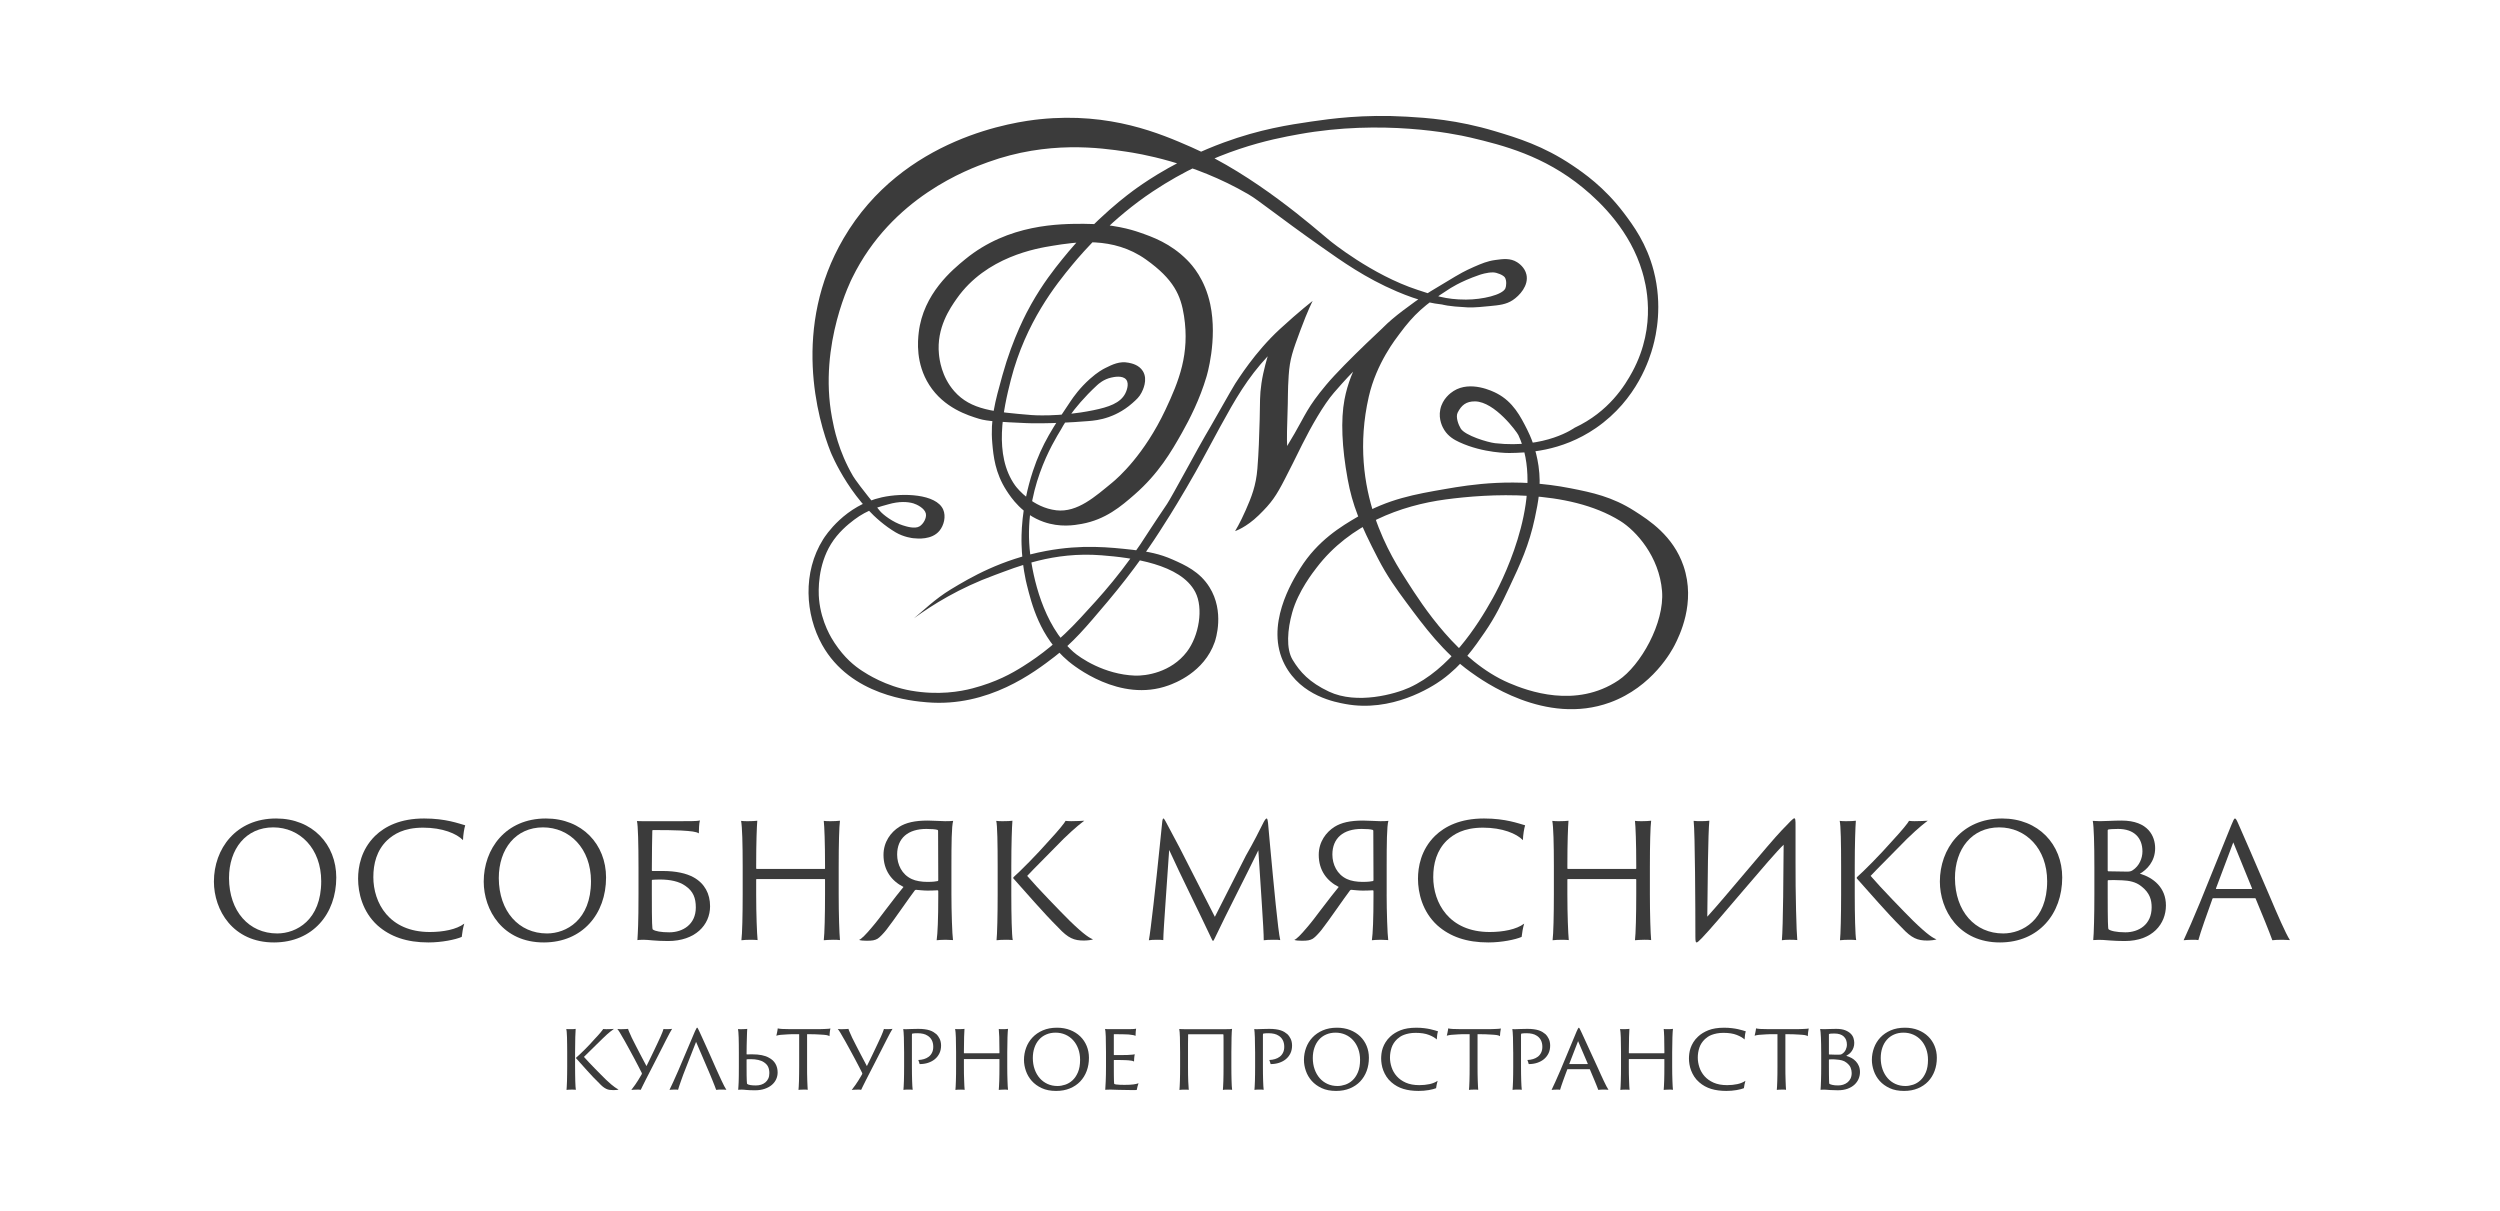 <svg width="417" height="202" viewBox="0 0 417 202" fill="none" xmlns="http://www.w3.org/2000/svg">
<path d="M152.453 103.127C155.552 100.863 160.049 98.066 165.916 95.923C169.667 94.554 175.61 91.991 183.719 92.623C188.806 93.016 196.929 94.074 199.369 98.746C200.777 101.444 199.995 106.064 197.97 108.718C195.316 112.191 191.1 112.759 189.317 112.692C184.183 112.5 180.128 109.718 179.013 108.718C173.896 104.124 172.292 96.1 171.844 92.48C170.526 81.958 175.72 73.722 177.008 71.584C177.008 71.584 178.679 68.241 182.99 64.257C183.258 64.012 184.087 63.265 185.353 62.98C185.742 62.894 187.24 62.554 187.847 63.318C188.455 64.078 187.787 65.457 187.712 65.602C186.891 67.247 184.9 67.909 182.384 68.423C176.605 69.61 172.065 69.232 172.065 69.232C165.821 68.708 161.927 68.384 159.18 65.264C157.028 62.822 156.703 59.932 156.617 59.083C156.177 54.668 158.492 51.369 159.585 49.809C164.503 42.797 172.977 41.416 175.503 41.005C179.35 40.38 185.636 39.356 191.153 43.29C195.806 46.607 196.96 49.264 197.492 52.699C198.47 59.005 196.661 63.544 194.391 68.358C190.857 75.849 186.547 79.654 185.488 80.522C182.733 82.772 179.723 85.527 176.197 85.118C172.309 84.668 169.738 81.556 169.319 80.97C165.699 75.888 167.317 68.388 168.624 63.304C171.094 53.708 176.192 47.406 178.845 44.195C180.818 41.809 185.572 36.401 192.286 31.935C202.708 25.005 212.113 23.204 216.705 22.381C230.533 19.897 242.409 22.265 245.286 22.945C250.728 24.236 257.496 25.956 264.027 31.308C267.149 33.864 271.954 38.606 273.932 45.326C274.435 47.036 276.503 54.164 272.292 61.984C271.064 64.265 268.378 68.676 262.638 71.353C262.638 71.353 257.847 74.874 249.388 73.927C248.179 73.794 244.356 72.648 243.648 71.477C243.282 70.878 242.761 69.561 243.141 68.817C243.757 67.611 244.536 66.929 246.045 66.951C249.316 66.998 253.005 72.025 253.262 72.569C257.669 81.915 251.367 95.513 248.992 99.781C246.34 104.545 241.742 111.66 235.051 114.703C232.751 115.747 226.363 117.577 221.661 115.358C218.39 113.813 216.835 112.08 215.611 110.059C214.485 108.201 214.753 104.985 215.535 102.187C216.535 98.587 219.083 95.377 219.618 94.675C225.164 87.401 233.724 84.295 241.146 83.305C248.152 82.371 261.537 81.48 270.255 86.894C272.913 88.546 276.759 92.82 277.228 98.587C277.659 103.906 273.655 111.009 269.947 113.486C262.836 118.231 254.823 115.256 251.716 113.928C243.204 110.29 237.226 100.904 234.726 97.004C232.327 93.256 224.731 81.909 228.308 66.185C229.59 60.539 232.899 56.419 233.438 55.686C235.836 52.443 237.638 50.815 241.65 48.251C241.65 48.251 243.463 46.981 246.781 45.852C246.872 45.823 248.071 45.401 249.096 45.439C249.688 45.459 250.742 45.879 251.005 46.269C251.347 46.779 251.249 47.757 251.1 48.093C250.614 49.191 247.271 49.969 244.522 49.972C241.045 49.972 239.234 49.258 236.468 48.356C228.804 45.855 221.906 40.21 221.798 40.121C219.186 37.971 209.308 29.168 198.703 24.54C193.611 22.315 185.275 18.677 173.48 19.883C169.446 20.296 150.618 22.82 140.71 39.757C132.034 54.594 136.372 69.947 138.558 75.411C138.558 75.411 142.202 84.529 149.403 88.802C150.762 89.606 152.236 89.768 152.339 89.775C153.068 89.85 155.417 90.079 156.699 88.536C157.451 87.629 157.822 86.13 157.321 84.989C156.167 82.368 150.6 82.174 147.091 82.952C140.937 84.313 137.678 89.353 137.302 89.955C133.835 95.483 134.322 102.516 137.13 107.555C141.878 116.079 152.181 116.941 154.633 117.146C164.88 118.001 172.582 112.085 175.887 109.547C179.034 107.132 181.001 104.795 184.766 100.331C189.163 95.106 192.147 90.715 194.209 87.416C194.209 87.416 195.541 85.4 197.91 81.353C200.282 77.302 200.96 75.87 203.5 71.231C206.039 66.592 208.071 63.048 211.456 59.423C211.456 59.423 210.728 61.755 210.413 63.92C210.094 66.086 210.203 66.896 210.113 70.006C210.022 73.117 209.963 75.257 209.735 78.141C209.509 81.028 208.733 82.939 207.782 85.102C206.834 87.265 206.012 88.591 206.012 88.591C206.012 88.591 207.841 88.005 209.968 85.931C212.094 83.856 212.857 82.744 214.337 79.86C216.193 76.236 214.986 78.584 217.219 74.112C218.673 71.208 220.772 67.495 222.511 65.494C223.024 64.903 224.426 63.288 225.699 61.99C228.762 58.872 232.177 53.265 232.177 53.265C232.177 53.265 224.341 60.447 221.199 64.202C218.058 67.956 217.713 69.252 215.938 72.3C214.97 73.959 214.696 74.392 214.696 74.392C214.696 74.392 214.601 73.339 214.738 69.632C214.871 65.922 214.769 65.434 214.953 62.626C215.136 59.84 215.649 58.483 216.905 55.088C218.165 51.691 218.953 50.195 218.953 50.195C218.953 50.195 216.737 51.895 213.479 54.895C209.266 58.774 206.445 63.399 206.039 63.983C205.635 64.566 201.535 71.897 200.992 72.749C200.452 73.601 195.288 83.177 194.656 84.073C194.026 84.971 191.838 88.306 191.838 88.306C187.407 95.334 183.493 99.534 180.238 103.058C176.597 107.001 173.573 109.301 170.633 111.152C168.749 112.336 166.205 113.768 162.213 114.819C160.156 115.36 156.522 115.999 151.934 115.196C147.742 114.466 144.522 112.376 143.812 111.909C142.552 111.086 140.884 109.779 139.197 107.23C138.779 106.597 136.992 103.883 136.619 99.983C136.47 98.427 136.43 94.285 138.608 90.749C139.795 88.825 141.394 87.511 142.456 86.704C144.818 84.91 147.003 84.46 148.127 84.131C150.016 83.577 151.433 83.689 152.357 83.963C152.916 84.131 154.219 84.757 154.43 85.649C154.604 86.399 154.006 87.425 153.372 87.799C152.57 88.274 151.144 87.802 150.574 87.625C148.939 87.121 147.275 85.842 146.772 85.229C143.761 81.569 142.574 79.901 142.286 79.41C139.845 75.223 139.1 71.402 138.778 69.675C136.467 57.339 142.146 46.362 142.146 46.362C148.749 32.849 161.584 28.207 164.795 27.047C174.806 23.426 183.501 24.639 187.917 25.307C189.67 25.573 198.88 26.956 208.216 32.397C209.996 33.432 213.106 36.034 220.432 41.189C223.825 43.578 227.717 46.364 232.988 48.612C236.84 50.257 239.162 50.647 240.544 50.792C240.637 50.802 241.374 51.103 244.787 51.27C245.98 51.327 247.596 51.141 248.516 51.053C250.05 50.907 251.205 50.797 252.318 50.067C253.446 49.327 255.016 47.636 254.612 45.81C254.343 44.598 253.336 43.913 253.047 43.733C251.905 43.021 250.695 43.191 249.402 43.369C248.079 43.554 247.123 43.962 245.861 44.512C244.319 45.181 243.21 45.836 242.733 46.121C239.286 48.174 237.56 49.198 236.012 50.324C234.57 51.375 233.329 52.283 232.179 53.265C231.164 54.132 230.224 55.056 229.293 56.191C228.297 57.396 225.299 61.128 224.259 66.653C223.623 70.039 223.816 74.592 224.791 79.927C225.577 84.218 226.827 87.327 229.85 93.161C231.425 96.204 232.942 98.272 234.533 100.426C237.6 104.561 240.75 108.819 245.25 112.062C247.36 113.581 257.78 121.095 268.538 117.177C275.666 114.578 278.911 108.43 279.326 107.616C280.1 106.09 282.903 100.57 280.815 94.419C279.092 89.356 275.043 86.77 272.632 85.229C268.908 82.849 265.568 82.155 261.992 81.448C252.727 79.615 245.21 80.848 241.124 81.559C236.019 82.446 231.612 83.2 226.525 86.157C223.723 87.789 219.785 90.139 216.863 94.82C215.558 96.916 210.904 104.371 214.29 110.862C217.065 116.177 222.884 117.138 224.376 117.422C232.088 118.874 238.751 114.662 240.507 113.39C243.907 110.919 245.955 107.938 247.655 105.458C249.45 102.843 250.445 100.74 251.768 97.936C253.558 94.15 255.06 90.915 256.018 86.38C256.589 83.68 257.11 81.1 256.624 77.711C256.206 74.791 255.241 72.664 254.736 71.664C253.623 69.46 252.399 67.046 249.679 65.618C248.985 65.254 245.292 63.434 242.462 65.215C241.955 65.533 240.597 66.523 240.238 68.305C239.892 70.009 240.673 71.357 240.912 71.731C241.598 72.814 242.571 73.36 243.407 73.749C247.462 75.631 251.766 75.561 251.766 75.561C254.544 75.516 260.353 75.418 266.198 71.397C273.155 66.611 275.191 59.689 275.708 57.824C276.27 55.798 277.33 50.958 275.844 45.193C274.665 40.628 272.442 37.62 270.853 35.516C267.605 31.216 264.126 28.827 262.291 27.591C257.42 24.308 253.074 22.999 249.343 21.878C243.015 19.978 237.955 19.653 234.641 19.46C227.416 19.038 221.928 19.808 218.791 20.264C215.012 20.817 210.183 21.548 204.157 23.759C196.717 26.49 191.6 29.957 189.725 31.285C188.426 32.207 182.779 36.287 177.182 43.245C175.841 44.908 173.957 47.275 171.989 50.768C171.329 51.942 168.96 56.261 167.203 62.594C165.972 67.02 165.163 69.924 165.516 73.949C165.699 76.052 165.98 78.872 167.876 81.81C168.664 83.031 170.506 85.793 174.081 87.052C176.812 88.012 179.184 87.612 180.42 87.387C184.404 86.665 186.989 84.46 189.254 82.483C193.275 78.967 195.369 75.339 197.144 72.202C198.43 69.927 200.13 66.598 201.245 62.822C201.245 62.822 203.132 56.713 201.869 50.748C200.982 46.57 198.874 44.237 198.021 43.379C195.247 40.586 192.272 39.524 189.995 38.744C188.791 38.329 185.588 37.329 180.758 37.332C176.782 37.335 168.233 37.314 160.998 43.245C158.875 44.984 153.993 48.986 153.243 55.472C153.087 56.816 152.703 60.615 154.996 64.208C157.459 68.067 161.489 69.299 163.292 69.85C164.695 70.281 166.864 70.379 171.203 70.576C171.203 70.576 175.175 70.758 181.541 70.236C182.337 70.173 183.519 70.065 184.964 69.555C185.643 69.315 187.27 68.675 188.88 67.244C189.572 66.63 190.025 66.228 190.4 65.503C190.584 65.149 191.523 63.344 190.629 61.902C189.955 60.824 188.71 60.6 188.232 60.502C186.757 60.201 185.522 60.813 184.394 61.373C183.946 61.594 183.064 62.075 181.809 63.19C180.088 64.722 179.049 66.222 178.591 66.899C175.729 71.144 173.805 73.994 172.288 78.58C170.282 84.649 170.361 89.604 170.397 90.828C170.5 94.39 171.144 97.014 171.279 97.549C172.058 100.649 173.41 106.27 178.215 110.301C179.038 110.993 186.785 117.291 194.922 114.321C195.896 113.964 200.84 112.159 202.614 107.098C202.766 106.659 204.305 102.032 201.73 97.926C200.107 95.337 197.657 94.248 195.615 93.343C193.486 92.396 191.522 91.994 188.93 91.709C185.094 91.285 180.511 90.778 174.493 91.896C167.002 93.291 161.818 96.362 158.605 98.303C155.939 99.918 153.926 101.927 152.453 103.127Z" fill="#3B3B3B"/>
<path d="M35.681 147.049C35.681 141.588 39.336 136.523 46.059 136.523C52.121 136.523 56.091 140.853 56.091 146.364C56.091 152.453 52.147 157.175 45.74 157.2C38.834 157.227 35.681 151.794 35.681 147.049ZM53.578 146.997C53.578 141.511 50.002 138.006 45.582 138.006C41.032 138.006 38.199 141.588 38.199 146.471C38.225 152.007 41.532 155.7 46.243 155.7C49.421 155.7 53.578 153.482 53.578 146.997Z" fill="#3B3B3B"/>
<path d="M62.962 154.353C60.446 152.061 59.73 148.893 59.73 146.575C59.73 144.622 60.208 141.748 62.564 139.427C64.231 137.815 66.8 136.523 70.742 136.523C74.37 136.523 76.514 137.367 77.597 137.661C77.441 138.159 77.252 139.241 77.228 140.138C76.196 139.056 73.814 138.053 70.584 138.053C67.302 138.053 65.633 139.187 64.574 140.164C62.827 141.852 62.273 144.068 62.273 146.306C62.273 150.553 64.869 155.459 71.696 155.459C73.921 155.459 76.143 155.038 77.441 154.062C77.252 154.64 77.07 155.698 77.017 156.276C75.983 156.725 73.709 157.2 71.458 157.2C67.858 157.2 65.107 156.253 62.962 154.353Z" fill="#3B3B3B"/>
<path d="M80.685 147.049C80.685 141.588 84.337 136.523 91.058 136.523C97.12 136.523 101.091 140.853 101.091 146.364C101.091 152.453 97.147 157.175 90.744 157.2C83.834 157.227 80.685 151.794 80.685 147.049ZM98.577 146.997C98.577 141.511 95.002 138.006 90.581 138.006C86.031 138.006 83.198 141.588 83.198 146.471C83.225 152.007 86.533 155.7 91.244 155.7C94.422 155.7 98.577 153.482 98.577 146.997Z" fill="#3B3B3B"/>
<path d="M108.833 145.28H110.501C112.753 145.28 114.498 145.676 115.69 146.337C117.54 147.366 118.441 149.079 118.441 151.163C118.441 154.3 115.954 156.964 111.428 156.964C109.23 156.964 108.171 156.752 107.376 156.752C106.953 156.752 106.476 156.778 106.319 156.808C106.399 155.462 106.501 154.115 106.501 149.184V144.623C106.501 140.851 106.425 137.609 106.24 136.95C106.531 136.973 107.088 136.973 107.402 136.973H112.83C114.629 136.973 116.246 137.004 116.746 136.845C116.589 137.451 116.589 138.292 116.564 139.006C116.115 138.714 115.316 138.633 113.598 138.529C112.458 138.48 110.872 138.452 108.912 138.452C108.859 138.452 108.806 138.48 108.806 138.586C108.783 139.478 108.727 142.434 108.727 145.176C108.727 145.253 108.752 145.28 108.833 145.28ZM108.727 149.21C108.727 154.141 108.783 154.96 108.888 155.038C109.283 155.329 110.263 155.511 111.639 155.511C113.889 155.511 116.062 154.197 116.062 151.37C116.062 149.789 115.635 148.656 114.313 147.756C113.28 147.02 111.796 146.703 110.077 146.703C109.628 146.703 109.045 146.73 108.806 146.753C108.754 146.753 108.727 146.81 108.727 146.859V149.21Z" fill="#3B3B3B"/>
<path d="M123.879 144.545C123.879 140.771 123.803 137.899 123.614 136.922C123.906 136.975 124.409 136.975 124.78 136.975C125.389 136.975 125.971 136.947 126.316 136.898C126.235 137.844 126.13 140.484 126.13 144.306V144.832C126.13 144.912 126.154 144.936 126.235 144.936H137.537C137.616 144.936 137.616 144.911 137.616 144.832V144.306C137.616 140.533 137.511 137.871 137.405 136.921C137.725 136.974 138.119 136.974 138.57 136.974C139.099 136.974 139.709 136.946 140.106 136.896C139.974 137.817 139.894 140.797 139.894 144.543V149.184C139.894 152.532 140.001 155.723 140.106 156.805C139.814 156.752 139.313 156.752 138.941 156.752C138.464 156.752 137.593 156.805 137.405 156.832C137.537 155.805 137.616 152.612 137.616 149.185V146.732C137.616 146.652 137.593 146.626 137.537 146.626H126.209C126.154 146.626 126.13 146.681 126.13 146.732V149.185C126.13 152.535 126.261 155.725 126.366 156.806C126.104 156.779 125.681 156.754 125.283 156.754C124.701 156.754 124.041 156.781 123.667 156.833C123.803 155.781 123.879 152.613 123.879 149.186V144.545Z" fill="#3B3B3B"/>
<path d="M158.697 149.184C158.697 152.085 158.829 155.912 158.96 156.806C158.645 156.778 158.088 156.753 157.719 156.753C157.055 156.753 156.473 156.806 156.233 156.832C156.397 155.7 156.502 153.327 156.502 149.476V148.658C156.502 148.553 156.473 148.501 156.397 148.501C155.89 148.526 155.311 148.553 154.728 148.553C154.012 148.553 153.193 148.448 152.795 148.421C152.714 148.421 152.664 148.448 152.582 148.525C151.765 149.579 148.956 153.694 147.845 155.09C147.341 155.725 146.759 156.332 146.388 156.571C145.937 156.832 145.49 156.938 144.457 156.913C144.087 156.913 143.53 156.884 143.292 156.778C143.689 156.621 144.401 155.909 145.437 154.671C146.151 153.849 146.92 152.825 147.633 151.874C148.903 150.211 150.278 148.421 150.701 147.944C148.717 146.941 147.368 145.174 147.368 142.591C147.368 140.404 148.613 138.793 149.989 137.923C151.125 137.214 152.582 136.87 154.755 136.87C155.572 136.87 157.055 136.973 157.612 136.973C158.009 136.973 158.645 136.973 158.989 136.92C158.723 137.79 158.697 140.77 158.697 144.543V149.184ZM156.473 138.609C156.473 138.504 156.447 138.451 156.367 138.424C156.052 138.319 155.361 138.266 154.516 138.266C151.469 138.266 149.644 139.796 149.644 142.538C149.644 144.173 150.413 145.861 152.079 146.625C152.741 146.942 153.721 147.1 154.672 147.1C155.678 147.1 156.102 147.021 156.367 146.969C156.42 146.969 156.502 146.941 156.502 146.785C156.502 144.069 156.473 140.796 156.473 138.609Z" fill="#3B3B3B"/>
<path d="M166.41 144.515C166.41 140.769 166.357 137.605 166.172 136.921C166.41 136.974 166.967 136.974 167.285 136.974C167.974 136.974 168.58 136.946 168.872 136.898C168.791 137.871 168.686 140.797 168.686 144.543V149.184C168.686 152.532 168.765 156.04 168.925 156.805C168.686 156.778 168.261 156.753 167.892 156.753C167.362 156.753 166.49 156.779 166.222 156.832C166.329 155.936 166.41 152.613 166.41 149.185V144.515ZM169.03 146.521C169.004 146.468 169.003 146.362 169.057 146.307C170.169 145.334 172.922 142.564 174.988 140.216C176.626 138.451 177.606 137.212 177.738 136.92C178.005 136.946 178.268 136.973 178.665 136.973C179.619 136.973 180.439 136.92 180.863 136.896C180.463 137.212 179.514 137.87 177.393 139.926C176.599 140.767 171.888 145.465 171.334 146.099C172.974 148.022 176.837 152.005 178.4 153.56C180.943 156.038 181.843 156.513 182.32 156.674C182.132 156.804 181.258 156.883 180.781 156.883C179.169 156.883 178.189 156.513 176.522 154.719C173.929 152.139 171.361 149.103 169.03 146.521Z" fill="#3B3B3B"/>
<path d="M193.454 141.06C193.612 139.556 193.743 138.186 193.878 136.921C193.931 136.604 193.98 136.525 194.06 136.525C194.169 136.525 194.249 136.736 194.405 136.972C194.776 137.606 196.073 140.167 196.788 141.454L202.639 152.929L207.8 142.751C209.202 140.296 209.97 138.741 210.79 137.107C211.055 136.63 211.188 136.526 211.27 136.526C211.372 136.526 211.426 136.63 211.507 137.268C211.611 138.529 211.742 139.928 211.877 141.351C212.459 147.579 213.171 155.278 213.545 156.808C213.332 156.753 212.961 156.753 212.406 156.753C211.744 156.753 211.135 156.78 210.79 156.835C210.82 155.172 210.182 146.759 209.891 141.829C207.639 146.47 204.807 151.901 202.586 156.571C202.375 157.045 202.294 157.045 202.109 156.621C199.463 151.005 197.133 146.415 195.017 141.777C194.724 146.47 194.037 155.172 194.037 156.808C193.743 156.753 193.269 156.753 193.03 156.753C192.394 156.753 191.891 156.78 191.629 156.835C191.918 155.434 192.817 147.364 193.454 141.06Z" fill="#3B3B3B"/>
<path d="M231.293 149.184C231.293 152.085 231.426 155.912 231.557 156.806C231.239 156.778 230.684 156.753 230.313 156.753C229.651 156.753 229.068 156.806 228.83 156.832C228.992 155.7 229.098 153.327 229.098 149.476V148.658C229.098 148.553 229.068 148.501 228.993 148.501C228.485 148.526 227.908 148.553 227.324 148.553C226.609 148.553 225.787 148.448 225.391 148.421C225.309 148.421 225.261 148.448 225.179 148.525C224.36 149.579 221.552 153.694 220.441 155.09C219.936 155.725 219.355 156.332 218.984 156.571C218.532 156.832 218.086 156.938 217.053 156.913C216.684 156.913 216.126 156.884 215.889 156.778C216.286 156.621 216.997 155.909 218.033 154.671C218.748 153.849 219.518 152.825 220.23 151.874C221.5 150.211 222.876 148.421 223.3 147.944C221.315 146.941 219.966 145.174 219.966 142.591C219.966 140.404 221.211 138.793 222.587 137.923C223.722 137.214 225.181 136.87 227.352 136.87C228.17 136.87 229.652 136.973 230.208 136.973C230.605 136.973 231.241 136.973 231.585 136.92C231.322 137.79 231.296 140.77 231.296 144.543V149.184H231.293ZM229.068 138.609C229.068 138.504 229.04 138.451 228.963 138.424C228.646 138.319 227.956 138.266 227.111 138.266C224.065 138.266 222.241 139.796 222.241 142.538C222.241 144.173 223.009 145.861 224.673 146.625C225.337 146.942 226.317 147.1 227.266 147.1C228.274 147.1 228.7 147.021 228.963 146.969C229.015 146.969 229.098 146.941 229.098 146.785C229.098 144.069 229.068 140.796 229.068 138.609Z" fill="#3B3B3B"/>
<path d="M239.751 154.353C237.238 152.061 236.52 148.893 236.52 146.575C236.52 144.622 237 141.748 239.355 139.427C241.022 137.815 243.59 136.523 247.535 136.523C251.161 136.523 253.305 137.367 254.39 137.661C254.232 138.159 254.044 139.241 254.02 140.138C252.987 139.056 250.605 138.053 247.374 138.053C244.092 138.053 242.427 139.187 241.365 140.164C239.62 141.852 239.064 144.068 239.064 146.306C239.064 150.553 241.661 155.459 248.487 155.459C250.714 155.459 252.937 155.038 254.232 154.062C254.044 154.64 253.86 155.698 253.808 156.276C252.775 156.725 250.499 157.2 248.249 157.2C244.647 157.2 241.895 156.253 239.751 154.353Z" fill="#3B3B3B"/>
<path d="M259.187 144.545C259.187 140.771 259.11 137.899 258.921 136.922C259.213 136.975 259.716 136.975 260.089 136.975C260.697 136.975 261.28 136.947 261.625 136.898C261.542 137.844 261.438 140.484 261.438 144.306V144.832C261.438 144.912 261.462 144.936 261.542 144.936H272.844C272.925 144.936 272.925 144.911 272.925 144.832V144.306C272.925 140.533 272.819 137.871 272.713 136.921C273.033 136.974 273.426 136.974 273.878 136.974C274.407 136.974 275.016 136.946 275.413 136.896C275.281 137.817 275.202 140.797 275.202 144.543V149.184C275.202 152.532 275.308 155.723 275.413 156.805C275.122 156.752 274.62 156.752 274.248 156.752C273.771 156.752 272.9 156.805 272.713 156.832C272.844 155.805 272.925 152.612 272.925 149.185V146.732C272.925 146.652 272.9 146.626 272.844 146.626H261.516C261.461 146.626 261.437 146.681 261.437 146.732V149.185C261.437 152.535 261.568 155.725 261.673 156.806C261.41 156.779 260.987 156.754 260.59 156.754C260.008 156.754 259.347 156.781 258.972 156.833C259.109 155.781 259.186 152.613 259.186 149.186L259.187 144.545Z" fill="#3B3B3B"/>
<path d="M284.776 152.902C287.609 149.818 295.017 140.769 297.188 138.502C298.62 137 299.097 136.497 299.284 136.497C299.441 136.497 299.517 136.63 299.495 138.002V143.644C299.469 148.997 299.653 155.565 299.785 156.803C299.388 156.751 298.886 156.751 298.436 156.751C298.09 156.751 297.456 156.777 297.218 156.831C297.429 154.538 297.482 145.149 297.511 140.9C295.468 142.801 286.39 153.878 283.877 156.464C283.347 157.016 283.109 157.199 283.002 157.199C282.846 157.199 282.79 157.042 282.79 156.197C282.79 151.477 282.737 138.949 282.5 136.918C282.897 136.97 283.425 136.97 283.692 136.97C284.06 136.97 284.936 136.944 285.12 136.894C284.909 138.95 284.828 147.235 284.776 152.902Z" fill="#3B3B3B"/>
<path d="M307.098 144.515C307.098 140.769 307.045 137.605 306.859 136.921C307.098 136.974 307.654 136.974 307.973 136.974C308.662 136.974 309.266 136.946 309.558 136.898C309.477 137.871 309.372 140.797 309.372 144.543V149.184C309.372 152.532 309.452 156.04 309.611 156.805C309.372 156.778 308.949 156.753 308.578 156.753C308.05 156.753 307.177 156.779 306.909 156.832C307.016 155.936 307.098 152.613 307.098 149.185V144.515ZM309.717 146.521C309.688 146.468 309.688 146.362 309.744 146.307C310.855 145.334 313.609 142.564 315.673 140.216C317.313 138.451 318.293 137.212 318.425 136.92C318.693 136.946 318.954 136.973 319.351 136.973C320.306 136.973 321.125 136.92 321.549 136.896C321.152 137.212 320.2 137.87 318.081 139.926C317.287 140.767 312.576 145.465 312.02 146.099C313.66 148.022 317.524 152.005 319.088 153.56C321.629 156.038 322.53 156.513 323.008 156.674C322.819 156.804 321.944 156.883 321.468 156.883C319.854 156.883 318.874 156.513 317.209 154.719C314.616 152.139 312.047 149.103 309.717 146.521Z" fill="#3B3B3B"/>
<path d="M323.57 147.049C323.57 141.588 327.223 136.523 333.944 136.523C340.007 136.523 343.978 140.853 343.978 146.364C343.978 152.453 340.032 157.175 333.629 157.2C326.721 157.227 323.57 151.794 323.57 147.049ZM341.466 146.997C341.466 141.511 337.889 138.006 333.47 138.006C328.918 138.006 326.087 141.588 326.087 146.471C326.113 152.007 329.42 155.7 334.131 155.7C337.309 155.7 341.466 153.482 341.466 146.997Z" fill="#3B3B3B"/>
<path d="M349.34 144.545C349.34 140.77 349.258 137.869 349.074 136.922C349.416 136.946 349.896 136.972 350.264 136.972C351.244 136.972 352.541 136.87 353.866 136.87C358.364 136.87 359.478 139.529 359.478 141.486C359.478 143.697 358.073 145.098 356.934 145.728C359.161 146.387 361.278 148.024 361.278 151.029C361.278 154.061 359.077 156.964 354.397 156.964C352.568 156.964 351.299 156.806 350.692 156.777C350.293 156.752 349.554 156.777 349.153 156.806C349.259 155.75 349.341 152.611 349.341 149.185V144.545H349.34ZM351.562 145.205C351.562 145.252 351.587 145.307 351.669 145.335C352.168 145.359 354.314 145.385 354.737 145.385C355.215 145.385 355.429 145.357 355.745 145.148C356.828 144.438 357.359 143.17 357.359 142.011C357.359 139.768 355.984 138.266 353.309 138.266C352.436 138.266 351.826 138.316 351.64 138.372C351.587 138.4 351.562 138.452 351.562 138.527V145.205ZM357.147 147.812C356.22 147.074 355.106 146.888 353.997 146.837C353.15 146.784 351.906 146.784 351.671 146.81C351.587 146.837 351.564 146.863 351.564 146.915V149.184C351.564 153.747 351.614 154.881 351.695 154.988C351.96 155.249 352.993 155.512 354.503 155.512C356.752 155.512 358.894 154.222 358.894 151.343C358.894 150.162 358.63 148.947 357.147 147.812Z" fill="#3B3B3B"/>
<path d="M369.177 149.816C369.096 149.816 369.072 149.843 369.044 149.894C368.221 152.189 367.008 155.567 366.689 156.807C366.422 156.754 366.184 156.754 365.629 156.754C365.1 156.754 364.438 156.807 364.227 156.831C364.888 155.435 365.895 153.115 366.951 150.555L372.194 137.606C372.511 136.842 372.646 136.525 372.799 136.525C372.934 136.525 373.067 136.737 373.438 137.606C373.727 138.265 376.322 144.172 378.601 149.529C379.792 152.348 381.273 155.779 381.961 156.807C381.487 156.777 381.036 156.754 380.743 156.754C380.08 156.754 379.342 156.779 379.023 156.831C378.601 155.618 377.143 152.033 376.244 149.896C376.215 149.844 376.215 149.819 376.138 149.819H369.177V149.816ZM375.584 148.287C375.638 148.287 375.662 148.259 375.638 148.18L372.512 140.508L369.626 148.18C369.602 148.26 369.626 148.287 369.68 148.287H375.584Z" fill="#3B3B3B"/>
<path d="M94.608 175.513C94.608 175.036 94.603 174.583 94.597 174.149C94.593 173.717 94.584 173.329 94.575 172.987C94.564 172.642 94.547 172.353 94.527 172.115C94.506 171.876 94.484 171.717 94.462 171.632C94.527 171.653 94.625 171.664 94.757 171.664H95.115C95.315 171.664 95.497 171.663 95.655 171.654C95.814 171.65 95.937 171.635 96.021 171.615C96 171.869 95.978 172.342 95.956 173.033C95.937 173.725 95.924 174.551 95.924 175.511V177.886C95.924 178.308 95.927 178.73 95.934 179.154C95.938 179.575 95.947 179.965 95.956 180.324C95.968 180.683 95.981 180.991 95.997 181.25C96.013 181.509 96.031 181.687 96.053 181.781C95.99 181.768 95.902 181.76 95.79 181.755C95.679 181.75 95.564 181.747 95.448 181.747C95.3 181.747 95.126 181.75 94.923 181.755C94.724 181.76 94.58 181.774 94.496 181.796C94.506 181.68 94.518 181.492 94.534 181.234C94.55 180.973 94.564 180.669 94.575 180.322C94.584 179.974 94.593 179.59 94.597 179.168C94.603 178.745 94.608 178.316 94.608 177.883V175.513ZM100.629 171.633C100.682 171.644 100.754 171.653 100.843 171.656C100.934 171.665 101.031 171.667 101.138 171.667C101.412 171.667 101.662 171.663 101.883 171.65C102.108 171.637 102.281 171.627 102.409 171.619C102.293 171.705 102.089 171.855 101.797 172.076C101.505 172.299 101.09 172.674 100.548 173.2C100.465 173.287 100.337 173.41 100.168 173.574C99.998 173.737 99.804 173.926 99.589 174.137C99.372 174.35 99.146 174.57 98.914 174.801C98.679 175.033 98.459 175.25 98.254 175.45C98.047 175.651 97.868 175.827 97.714 175.981C97.56 176.133 97.455 176.237 97.403 176.291C97.615 176.532 97.885 176.825 98.214 177.177C98.543 177.523 98.883 177.879 99.24 178.242C99.593 178.607 99.938 178.955 100.271 179.288C100.604 179.622 100.877 179.891 101.09 180.102C101.408 180.41 101.685 180.66 101.923 180.856C102.162 181.052 102.363 181.21 102.527 181.33C102.692 181.453 102.824 181.539 102.924 181.593C103.025 181.645 103.108 181.684 103.172 181.703C103.119 181.755 103.003 181.792 102.821 181.807C102.642 181.822 102.472 181.83 102.313 181.83C102.08 181.83 101.869 181.818 101.678 181.792C101.486 181.764 101.299 181.706 101.115 181.617C100.928 181.527 100.74 181.405 100.548 181.253C100.359 181.1 100.146 180.897 99.914 180.643C99.257 180.009 98.606 179.329 97.959 178.602C97.313 177.874 96.692 177.182 96.101 176.529C96.057 176.495 96.057 176.459 96.101 176.418C96.248 176.292 96.445 176.114 96.687 175.887C96.932 175.66 97.193 175.409 97.476 175.127C97.756 174.849 98.044 174.551 98.34 174.241C98.638 173.928 98.918 173.619 99.184 173.313C99.596 172.885 99.926 172.513 100.177 172.213C100.425 171.911 100.576 171.718 100.629 171.633Z" fill="#3B3B3B"/>
<path d="M106.878 181.783C106.783 181.759 106.689 181.75 106.592 181.75H106.243C106.032 181.75 105.848 181.753 105.696 181.766C105.542 181.777 105.411 181.789 105.305 181.798C105.423 181.66 105.633 181.375 105.941 180.943C106.249 180.51 106.613 179.924 107.037 179.186C107.081 179.091 107.081 179.011 107.037 178.95C106.931 178.737 106.767 178.416 106.545 177.983C106.322 177.549 106.077 177.082 105.807 176.573C105.536 176.068 105.259 175.552 104.972 175.029C104.685 174.505 104.433 174.044 104.21 173.646C103.828 172.968 103.546 172.486 103.366 172.195C103.187 171.906 103.055 171.718 102.968 171.633C103.118 171.654 103.265 171.665 103.407 171.665H103.78C103.95 171.665 104.127 171.661 104.312 171.648C104.497 171.636 104.648 171.626 104.766 171.617C104.766 171.672 104.824 171.833 104.94 172.11C105.056 172.383 105.204 172.715 105.385 173.105C105.587 173.506 105.815 173.955 106.068 174.453C106.322 174.947 106.57 175.427 106.808 175.884C107.046 176.343 107.26 176.751 107.452 177.104C107.641 177.455 107.767 177.695 107.832 177.825C108.012 177.464 108.208 177.067 108.42 176.629C108.632 176.191 108.844 175.75 109.056 175.309C109.267 174.867 109.472 174.434 109.667 174.018C109.864 173.6 110.036 173.227 110.184 172.901C110.31 172.604 110.417 172.353 110.502 172.14C110.586 171.927 110.645 171.758 110.677 171.632C110.761 171.653 110.858 171.664 110.97 171.664H111.296C111.433 171.664 111.579 171.659 111.733 171.646C111.887 171.635 112.012 171.624 112.107 171.615C112.033 171.731 111.9 171.958 111.71 172.297C111.519 172.633 111.311 173.031 111.089 173.486C110.942 173.781 110.737 174.184 110.477 174.696C110.219 175.209 109.93 175.773 109.612 176.39C109.293 177.006 108.968 177.642 108.634 178.299C108.301 178.951 107.986 179.564 107.69 180.137C107.477 180.569 107.298 180.93 107.15 181.218C107 181.509 106.911 181.7 106.878 181.783Z" fill="#3B3B3B"/>
<path d="M116.105 173.782L114.358 178.245C114.23 178.553 114.103 178.881 113.974 179.227C113.848 179.578 113.727 179.916 113.609 180.242C113.493 180.571 113.389 180.866 113.3 181.136C113.21 181.405 113.142 181.618 113.102 181.777C113.019 181.754 112.931 181.745 112.848 181.745H112.481C112.313 181.745 112.151 181.749 111.997 181.76C111.843 181.771 111.734 181.785 111.671 181.791C111.852 181.432 112.068 180.969 112.323 180.407C112.578 179.841 112.853 179.222 113.149 178.548L115.931 171.994C116.109 171.603 116.227 171.408 116.279 171.408C116.31 171.408 116.35 171.449 116.399 171.527C116.448 171.607 116.524 171.761 116.629 171.994C116.671 172.078 116.78 172.312 116.954 172.698C117.129 173.085 117.347 173.562 117.606 174.13C117.868 174.7 118.151 175.33 118.457 176.022C118.764 176.714 119.066 177.398 119.362 178.072C119.522 178.43 119.688 178.799 119.864 179.181C120.039 179.559 120.205 179.923 120.364 180.265C120.522 180.608 120.67 180.912 120.809 181.174C120.945 181.437 121.063 181.637 121.158 181.777C121.021 181.764 120.89 181.756 120.769 181.75C120.647 181.746 120.543 181.744 120.459 181.744C120.278 181.744 120.091 181.746 119.895 181.75C119.699 181.756 119.553 181.769 119.457 181.79C119.405 181.641 119.326 181.431 119.221 181.157C119.113 180.882 118.994 180.582 118.862 180.255C118.729 179.927 118.594 179.597 118.457 179.266C118.319 178.932 118.192 178.634 118.075 178.372L116.105 173.782Z" fill="#3B3B3B"/>
<path d="M123.241 175.559C123.241 175.076 123.238 174.614 123.233 174.181C123.227 173.752 123.219 173.358 123.209 173.012C123.199 172.664 123.183 172.37 123.161 172.132C123.141 171.895 123.119 171.733 123.098 171.648C123.161 171.661 123.265 171.666 123.408 171.666H123.766C123.946 171.666 124.123 171.661 124.298 171.648C124.473 171.636 124.586 171.626 124.64 171.617C124.63 171.743 124.617 171.942 124.607 172.209C124.598 172.481 124.586 172.802 124.577 173.176C124.565 173.553 124.554 173.967 124.544 174.421C124.532 174.876 124.528 175.339 124.528 175.813C124.528 175.855 124.549 175.877 124.591 175.877C124.687 175.877 124.791 175.875 124.903 175.87C125.013 175.863 125.2 175.862 125.466 175.862C126.07 175.862 126.604 175.908 127.071 176.003C127.536 176.098 127.924 176.235 128.23 176.414C128.729 176.668 129.1 177.007 129.344 177.435C129.587 177.863 129.709 178.344 129.709 178.884C129.709 179.285 129.627 179.663 129.462 180.024C129.296 180.382 129.057 180.696 128.739 180.965C128.42 181.237 128.026 181.453 127.555 181.614C127.084 181.777 126.545 181.859 125.943 181.859C125.602 181.859 125.321 181.854 125.092 181.844C124.864 181.832 124.667 181.819 124.504 181.805C124.341 181.79 124.199 181.776 124.083 181.765C123.968 181.753 123.856 181.749 123.749 181.749C123.633 181.749 123.512 181.751 123.391 181.756C123.271 181.762 123.183 181.771 123.13 181.782C123.141 181.603 123.153 181.414 123.17 181.219C123.186 181.026 123.199 180.782 123.209 180.499C123.219 180.214 123.227 179.862 123.233 179.445C123.238 179.03 123.241 178.509 123.241 177.887V175.559ZM124.53 177.901C124.53 178.514 124.532 179.007 124.537 179.384C124.543 179.758 124.55 180.048 124.561 180.255C124.572 180.462 124.582 180.6 124.593 180.673C124.603 180.748 124.613 180.79 124.625 180.801C124.849 180.968 125.33 181.053 126.072 181.053C126.391 181.053 126.684 181.014 126.954 180.927C127.223 180.841 127.461 180.714 127.668 180.537C127.875 180.364 128.036 180.151 128.154 179.896C128.27 179.644 128.328 179.343 128.328 178.995C128.328 178.606 128.263 178.266 128.136 177.975C128.01 177.684 127.776 177.423 127.438 177.193C127.174 177.012 126.852 176.88 126.477 176.796C126.1 176.71 125.685 176.669 125.229 176.669C125.111 176.669 124.99 176.672 124.864 176.678C124.737 176.682 124.647 176.685 124.593 176.685C124.55 176.695 124.53 176.717 124.53 176.749V177.901Z" fill="#3B3B3B"/>
<path d="M129.486 172.755C129.508 172.693 129.529 172.61 129.552 172.51C129.571 172.41 129.596 172.297 129.623 172.176C129.648 172.055 129.67 171.939 129.687 171.829C129.701 171.719 129.715 171.62 129.726 171.535C129.897 171.579 130.136 171.61 130.45 171.63C130.761 171.651 131.22 171.662 131.824 171.662H136.401C136.603 171.662 136.814 171.661 137.037 171.652C137.259 171.648 137.471 171.639 137.674 171.629C137.875 171.619 138.045 171.607 138.196 171.598C138.346 171.588 138.448 171.572 138.515 171.553C138.47 171.72 138.438 171.929 138.411 172.176C138.38 172.424 138.366 172.642 138.356 172.834C138.237 172.747 138.065 172.689 137.844 172.653C137.621 172.615 137.284 172.587 136.83 172.565C136.536 172.544 136.219 172.526 135.882 172.516C135.552 172.506 135.129 172.501 134.622 172.501V177.822C134.622 178.243 134.622 178.662 134.626 179.08C134.631 179.497 134.641 179.884 134.653 180.243C134.662 180.602 134.677 180.917 134.694 181.185C134.708 181.457 134.719 181.652 134.729 181.78C134.657 181.757 134.563 181.748 134.455 181.748H134.114C133.933 181.748 133.751 181.75 133.582 181.754C133.405 181.761 133.277 181.774 133.187 181.795C133.198 181.679 133.215 181.491 133.229 181.235C133.246 180.972 133.26 180.666 133.27 180.313C133.281 179.961 133.287 179.577 133.291 179.158C133.297 178.743 133.301 178.317 133.301 177.884V172.501H132.857H132.433C132.294 172.501 132.138 172.503 131.975 172.507C131.809 172.514 131.611 172.521 131.38 172.533C130.881 172.556 130.492 172.58 130.212 172.612C129.929 172.642 129.69 172.693 129.486 172.755Z" fill="#3B3B3B"/>
<path d="M143.644 181.783C143.549 181.759 143.454 181.75 143.357 181.75H143.007C142.796 181.75 142.613 181.753 142.46 181.766C142.304 181.777 142.175 181.789 142.07 181.798C142.186 181.66 142.397 181.375 142.705 180.943C143.013 180.51 143.378 179.924 143.802 179.186C143.843 179.091 143.843 179.011 143.802 178.95C143.697 178.737 143.532 178.416 143.311 177.983C143.088 177.549 142.84 177.082 142.571 176.573C142.299 176.068 142.022 175.552 141.735 175.029C141.451 174.505 141.195 174.044 140.973 173.646C140.592 172.968 140.31 172.486 140.132 172.195C139.951 171.906 139.819 171.718 139.734 171.633C139.881 171.654 140.029 171.665 140.171 171.665H140.544C140.714 171.665 140.893 171.661 141.077 171.648C141.261 171.636 141.412 171.626 141.528 171.617C141.528 171.672 141.589 171.833 141.704 172.11C141.82 172.383 141.968 172.715 142.149 173.105C142.351 173.506 142.579 173.955 142.832 174.453C143.088 174.947 143.334 175.427 143.572 175.884C143.81 176.343 144.024 176.751 144.216 177.104C144.405 177.455 144.533 177.695 144.596 177.825C144.777 177.464 144.973 177.067 145.186 176.629C145.396 176.191 145.607 175.75 145.82 175.309C146.031 174.865 146.237 174.434 146.431 174.018C146.629 173.6 146.8 173.227 146.949 172.901C147.076 172.604 147.182 172.353 147.265 172.14C147.351 171.927 147.41 171.758 147.441 171.632C147.526 171.653 147.625 171.664 147.735 171.664H148.062C148.198 171.664 148.344 171.659 148.499 171.646C148.651 171.635 148.776 171.624 148.871 171.615C148.796 171.731 148.665 171.958 148.474 172.297C148.285 172.633 148.076 173.031 147.855 173.486C147.706 173.781 147.503 174.184 147.241 174.696C146.983 175.209 146.695 175.773 146.376 176.39C146.057 177.006 145.733 177.642 145.397 178.299C145.064 178.951 144.751 179.564 144.454 180.137C144.241 180.569 144.061 180.93 143.914 181.218C143.766 181.509 143.675 181.7 143.644 181.783Z" fill="#3B3B3B"/>
<path d="M150.805 175.511C150.805 174.55 150.792 173.725 150.766 173.04C150.74 172.355 150.703 171.892 150.662 171.647C150.747 171.661 150.839 171.665 150.941 171.665H151.248C151.45 171.665 151.717 171.655 152.046 171.638C152.371 171.622 152.744 171.615 153.157 171.615C153.569 171.615 153.934 171.635 154.244 171.679C154.558 171.72 154.834 171.781 155.072 171.861C155.31 171.939 155.518 172.034 155.7 172.146C155.877 172.257 156.043 172.375 156.192 172.501C156.372 172.66 156.547 172.904 156.717 173.238C156.886 173.571 156.971 173.958 156.971 174.399C156.971 174.888 156.877 175.321 156.694 175.699C156.507 176.081 156.257 176.402 155.938 176.666C155.62 176.929 155.242 177.131 154.81 177.276C154.376 177.418 153.903 177.49 153.395 177.49C153.374 177.426 153.341 177.317 153.3 177.163C153.256 177.011 153.215 176.89 153.174 176.806C153.501 176.795 153.818 176.748 154.118 176.657C154.42 176.566 154.684 176.435 154.914 176.261C155.141 176.089 155.323 175.865 155.459 175.588C155.599 175.313 155.666 174.988 155.666 174.606C155.666 174.174 155.584 173.799 155.413 173.481C155.242 173.165 155.005 172.916 154.699 172.738C154.307 172.474 153.745 172.342 153.013 172.342C152.865 172.342 152.7 172.347 152.52 172.357C152.34 172.367 152.225 172.384 152.173 172.403C152.15 172.413 152.133 172.434 152.123 172.46C152.113 172.486 152.107 172.558 152.107 172.675V177.93C152.107 178.339 152.11 178.745 152.116 179.141C152.12 179.536 152.128 179.907 152.14 180.249C152.15 180.593 152.164 180.898 152.179 181.159C152.195 181.422 152.213 181.628 152.235 181.777C152.14 181.754 152.025 181.745 151.893 181.745H151.52C151.371 181.745 151.212 181.748 151.042 181.753C150.873 181.758 150.757 181.771 150.693 181.794C150.703 181.654 150.716 181.458 150.734 181.198C150.749 180.941 150.763 180.637 150.774 180.29C150.784 179.941 150.792 179.559 150.797 179.15C150.801 178.739 150.805 178.316 150.805 177.884V175.511Z" fill="#3B3B3B"/>
<path d="M159.475 175.511C159.475 174.55 159.462 173.725 159.438 173.04C159.411 172.355 159.37 171.888 159.318 171.631C159.404 171.652 159.51 171.663 159.636 171.663H160.001C160.171 171.663 160.334 171.658 160.494 171.646C160.652 171.634 160.78 171.624 160.876 171.615C160.854 171.857 160.833 172.298 160.814 172.937C160.791 173.576 160.78 174.389 160.78 175.382V175.622C160.78 175.662 160.795 175.683 160.828 175.683H166.661C166.692 175.683 166.707 175.662 166.707 175.622V175.382C166.707 174.425 166.697 173.617 166.676 172.969C166.653 172.32 166.626 171.875 166.595 171.631C166.681 171.652 166.779 171.663 166.891 171.663H167.263C167.411 171.663 167.565 171.662 167.724 171.653C167.884 171.648 168.02 171.634 168.138 171.615C168.105 171.857 168.074 172.329 168.05 173.024C168.023 173.721 168.01 174.55 168.01 175.511V177.885C168.01 178.307 168.013 178.722 168.019 179.127C168.023 179.534 168.033 179.911 168.05 180.254C168.064 180.598 168.078 180.903 168.088 181.171C168.101 181.44 168.117 181.643 168.138 181.781C168.053 181.758 167.946 181.749 167.82 181.749H167.47C167.321 181.749 167.148 181.754 166.953 181.766C166.756 181.776 166.637 181.789 166.595 181.798C166.606 181.659 166.62 181.463 166.634 181.203C166.65 180.945 166.666 180.641 166.676 180.295C166.687 179.945 166.694 179.564 166.7 179.154C166.705 178.743 166.707 178.32 166.707 177.888V176.7C166.707 176.668 166.697 176.652 166.676 176.652H160.828C160.795 176.652 160.78 176.668 160.78 176.7V177.888C160.78 178.309 160.782 178.725 160.787 179.13C160.792 179.536 160.802 179.913 160.822 180.257C160.836 180.6 160.849 180.906 160.859 181.173C160.869 181.443 160.886 181.645 160.906 181.785C160.833 181.771 160.741 181.764 160.629 181.758C160.517 181.754 160.405 181.75 160.288 181.75C160.107 181.75 159.93 181.754 159.763 181.758C159.592 181.764 159.46 181.777 159.364 181.799C159.375 181.66 159.39 181.463 159.407 181.197C159.421 180.934 159.434 180.63 159.444 180.288C159.456 179.944 159.462 179.566 159.469 179.157C159.473 178.744 159.475 178.322 159.475 177.889V175.511Z" fill="#3B3B3B"/>
<path d="M176.156 181.967C175.232 181.967 174.437 181.814 173.764 181.501C173.092 181.189 172.536 180.787 172.096 180.29C171.658 179.794 171.33 179.237 171.119 178.62C170.906 178.001 170.8 177.393 170.8 176.791C170.8 176.093 170.919 175.421 171.156 174.773C171.394 174.123 171.749 173.551 172.215 173.054C172.68 172.559 173.255 172.163 173.941 171.865C174.622 171.571 175.415 171.42 176.314 171.42C177.119 171.42 177.851 171.554 178.508 171.81C179.165 172.069 179.727 172.426 180.192 172.879C180.657 173.332 181.016 173.868 181.264 174.477C181.512 175.091 181.637 175.745 181.637 176.442C181.637 177.223 181.512 177.951 181.264 178.627C181.016 179.302 180.653 179.885 180.184 180.384C179.713 180.878 179.138 181.266 178.459 181.546C177.781 181.829 177.012 181.967 176.156 181.967ZM176.395 181.146C176.805 181.146 177.236 181.071 177.68 180.925C178.125 180.774 178.531 180.533 178.896 180.196C179.263 179.859 179.563 179.412 179.803 178.851C180.041 178.291 180.159 177.605 180.159 176.792C180.159 176.116 180.057 175.497 179.85 174.938C179.642 174.379 179.358 173.9 178.992 173.5C178.626 173.1 178.195 172.79 177.698 172.574C177.199 172.357 176.659 172.247 176.076 172.247C175.493 172.247 174.967 172.35 174.496 172.558C174.022 172.764 173.624 173.051 173.296 173.429C172.967 173.802 172.714 174.249 172.54 174.766C172.364 175.282 172.276 175.852 172.276 176.475C172.276 177.162 172.378 177.788 172.579 178.357C172.781 178.93 173.062 179.42 173.422 179.833C173.781 180.243 174.215 180.568 174.718 180.799C175.221 181.03 175.777 181.146 176.395 181.146Z" fill="#3B3B3B"/>
<path d="M184.481 175.51C184.481 174.411 184.468 173.538 184.443 172.891C184.417 172.241 184.376 171.82 184.325 171.63C184.42 171.651 184.553 171.662 184.73 171.662H185.228H188.376C188.523 171.662 188.718 171.658 188.956 171.645C189.194 171.633 189.377 171.614 189.503 171.582C189.482 171.699 189.463 171.865 189.439 172.088C189.418 172.309 189.408 172.545 189.408 172.787C189.312 172.732 189.18 172.69 189.01 172.653C188.842 172.614 188.588 172.58 188.249 172.55C188.027 172.539 187.712 172.527 187.302 172.518C186.894 172.507 186.406 172.501 185.833 172.501C185.8 172.501 185.786 172.518 185.786 172.55V175.907C185.786 175.96 185.8 175.987 185.833 175.987H186.214H186.873C187.112 175.987 187.342 175.983 187.563 175.978C187.787 175.973 187.953 175.97 188.058 175.97C188.428 175.948 188.705 175.929 188.883 175.914C189.064 175.897 189.195 175.88 189.282 175.859C189.24 176.015 189.207 176.22 189.186 176.467C189.164 176.717 189.155 176.912 189.155 177.064C189.059 177.007 188.943 176.967 188.804 176.933C188.665 176.902 188.458 176.876 188.184 176.856C188.069 176.844 187.89 176.837 187.652 176.83C187.414 176.826 187.173 176.821 186.93 176.814C186.685 176.807 186.457 176.805 186.245 176.805H185.833C185.8 176.805 185.786 176.829 185.786 176.87V177.771C185.786 178.425 185.787 178.951 185.792 179.338C185.797 179.73 185.804 180.034 185.808 180.251C185.814 180.465 185.823 180.611 185.833 180.685C185.844 180.757 185.859 180.801 185.881 180.811C185.935 180.842 186.034 180.869 186.183 180.89C186.35 180.914 186.548 180.929 186.77 180.939C186.993 180.948 187.258 180.955 187.563 180.955C188.21 180.955 188.709 180.93 189.059 180.881C189.408 180.836 189.689 180.769 189.903 180.685C189.849 180.833 189.791 181.019 189.734 181.239C189.675 181.461 189.635 181.643 189.615 181.794C189.594 181.804 189.532 181.812 189.432 181.817C189.33 181.823 189.15 181.826 188.883 181.826C187.922 181.826 187.159 181.812 186.597 181.788C186.034 181.758 185.607 181.747 185.309 181.747C185.096 181.747 184.905 181.749 184.736 181.754C184.566 181.76 184.44 181.767 184.355 181.78C184.376 181.536 184.403 181.067 184.434 180.371C184.465 179.673 184.481 178.846 184.481 177.885V175.51Z" fill="#3B3B3B"/>
<path d="M196.841 175.512C196.841 174.552 196.83 173.725 196.81 173.041C196.789 172.356 196.75 171.889 196.699 171.632C196.763 171.643 196.891 171.651 197.079 171.656C197.269 171.664 197.413 171.666 197.508 171.666H204.548C204.761 171.666 204.955 171.664 205.127 171.656C205.304 171.651 205.428 171.636 205.503 171.617C205.469 171.861 205.444 172.331 205.423 173.026C205.402 173.724 205.392 174.553 205.392 175.513V177.887C205.392 178.309 205.395 178.722 205.399 179.122C205.405 179.522 205.413 179.894 205.423 180.237C205.432 180.582 205.446 180.886 205.46 181.158C205.48 181.426 205.498 181.635 205.52 181.783C205.433 181.771 205.334 181.763 205.223 181.758C205.113 181.753 204.982 181.75 204.835 181.75C204.635 181.75 204.452 181.753 204.295 181.758C204.134 181.763 204.029 181.777 203.977 181.799C203.988 181.659 203.999 181.464 204.016 181.204C204.032 180.946 204.047 180.642 204.057 180.296C204.066 179.946 204.075 179.565 204.08 179.155C204.084 178.744 204.087 178.321 204.087 177.889V174.754V174.2V173.543C204.087 173.327 204.084 173.131 204.08 172.957C204.075 172.784 204.073 172.666 204.073 172.602C204.073 172.55 204.047 172.521 203.992 172.521H198.224C198.194 172.521 198.176 172.544 198.176 172.585V172.957C198.176 173.12 198.173 173.298 198.168 173.494C198.163 173.69 198.16 173.888 198.16 174.079V174.595V177.889C198.16 178.912 198.173 179.754 198.201 180.414C198.227 181.073 198.255 181.531 198.286 181.786C198.214 181.762 198.111 181.753 197.98 181.753H197.604C197.19 181.753 196.901 181.769 196.73 181.801C196.74 181.663 196.753 181.465 196.772 181.199C196.787 180.936 196.8 180.632 196.81 180.29C196.82 179.946 196.828 179.568 196.834 179.159C196.838 178.746 196.841 178.323 196.841 177.891V175.512Z" fill="#3B3B3B"/>
<path d="M209.351 175.511C209.351 174.55 209.337 173.725 209.311 173.04C209.286 172.355 209.25 171.892 209.209 171.647C209.294 171.661 209.386 171.665 209.488 171.665H209.795C209.997 171.665 210.263 171.655 210.592 171.638C210.918 171.622 211.292 171.615 211.704 171.615C212.115 171.615 212.481 171.635 212.789 171.679C213.104 171.72 213.38 171.781 213.618 171.861C213.855 171.939 214.065 172.034 214.247 172.146C214.424 172.257 214.589 172.375 214.738 172.501C214.919 172.66 215.092 172.904 215.264 173.238C215.43 173.571 215.516 173.958 215.516 174.399C215.516 174.888 215.423 175.321 215.241 175.699C215.054 176.081 214.803 176.402 214.485 176.666C214.167 176.929 213.787 177.131 213.355 177.276C212.921 177.418 212.448 177.49 211.94 177.49C211.92 177.426 211.886 177.317 211.847 177.163C211.803 177.011 211.76 176.89 211.721 176.806C212.047 176.795 212.362 176.748 212.663 176.657C212.966 176.566 213.23 176.435 213.461 176.261C213.688 176.089 213.87 175.865 214.006 175.588C214.146 175.313 214.213 174.988 214.213 174.606C214.213 174.174 214.13 173.799 213.96 173.481C213.789 173.165 213.553 172.916 213.247 172.738C212.854 172.474 212.293 172.342 211.561 172.342C211.413 172.342 211.248 172.347 211.069 172.357C210.888 172.367 210.773 172.384 210.72 172.403C210.698 172.413 210.681 172.434 210.671 172.46C210.661 172.486 210.656 172.558 210.656 172.675V177.93C210.656 178.339 210.658 178.745 210.663 179.141C210.668 179.536 210.676 179.907 210.688 180.249C210.699 180.593 210.714 180.898 210.727 181.159C210.744 181.422 210.761 181.628 210.783 181.777C210.688 181.754 210.573 181.745 210.441 181.745H210.068C209.919 181.745 209.76 181.748 209.591 181.753C209.421 181.758 209.305 181.771 209.241 181.794C209.251 181.654 209.264 181.458 209.282 181.198C209.299 180.941 209.311 180.637 209.322 180.29C209.332 179.941 209.34 179.559 209.345 179.15C209.349 178.739 209.353 178.316 209.353 177.884V175.511H209.351Z" fill="#3B3B3B"/>
<path d="M222.857 181.967C221.932 181.967 221.137 181.814 220.463 181.501C219.792 181.189 219.236 180.787 218.794 180.29C218.355 179.794 218.03 179.237 217.818 178.62C217.604 178.001 217.499 177.393 217.499 176.791C217.499 176.093 217.617 175.421 217.855 174.773C218.093 174.123 218.448 173.551 218.913 173.054C219.379 172.559 219.953 172.163 220.64 171.865C221.322 171.571 222.115 171.42 223.012 171.42C223.819 171.42 224.552 171.554 225.205 171.81C225.863 172.069 226.425 172.426 226.89 172.879C227.353 173.333 227.715 173.868 227.962 174.477C228.211 175.091 228.333 175.745 228.333 176.442C228.333 177.223 228.211 177.951 227.962 178.627C227.713 179.302 227.351 179.885 226.883 180.384C226.412 180.878 225.838 181.266 225.158 181.546C224.48 181.829 223.712 181.967 222.857 181.967ZM223.095 181.146C223.504 181.146 223.933 181.071 224.38 180.925C224.825 180.774 225.231 180.533 225.596 180.196C225.963 179.859 226.264 179.412 226.502 178.851C226.74 178.291 226.859 177.605 226.859 176.792C226.859 176.116 226.757 175.497 226.548 174.938C226.341 174.379 226.057 173.9 225.69 173.5C225.325 173.1 224.893 172.79 224.398 172.574C223.897 172.357 223.357 172.247 222.776 172.247C222.196 172.247 221.666 172.35 221.196 172.558C220.723 172.764 220.323 173.051 219.995 173.429C219.668 173.802 219.415 174.249 219.241 174.766C219.064 175.282 218.976 175.852 218.976 176.475C218.976 177.162 219.076 177.788 219.279 178.357C219.482 178.93 219.761 179.42 220.122 179.833C220.481 180.243 220.912 180.568 221.418 180.799C221.921 181.03 222.48 181.146 223.095 181.146Z" fill="#3B3B3B"/>
<path d="M236.607 181.966C235.661 181.966 234.819 181.854 234.078 181.628C233.336 181.401 232.675 181.036 232.094 180.527C231.752 180.233 231.473 179.915 231.258 179.579C231.04 179.239 230.863 178.896 230.733 178.549C230.602 178.201 230.509 177.856 230.458 177.513C230.404 177.17 230.375 176.85 230.375 176.554C230.375 176.302 230.396 176.024 230.433 175.722C230.468 175.424 230.544 175.113 230.654 174.79C230.767 174.467 230.921 174.146 231.124 173.823C231.325 173.5 231.583 173.192 231.9 172.898C232.346 172.476 232.917 172.124 233.615 171.844C234.316 171.567 235.191 171.423 236.238 171.423C236.716 171.423 237.143 171.45 237.525 171.496C237.908 171.541 238.247 171.599 238.549 171.663C238.852 171.726 239.108 171.792 239.321 171.86C239.532 171.928 239.714 171.986 239.861 172.027C239.807 172.164 239.762 172.363 239.724 172.626C239.687 172.892 239.663 173.144 239.652 173.387C239.378 173.114 238.945 172.861 238.35 172.626C237.757 172.395 237.02 172.28 236.14 172.28C235.73 172.28 235.359 172.31 235.036 172.376C234.711 172.439 234.428 172.517 234.18 172.611C233.929 172.705 233.714 172.814 233.535 172.936C233.355 173.058 233.198 173.182 233.057 173.308C232.602 173.74 232.289 174.225 232.113 174.758C231.938 175.291 231.849 175.842 231.849 176.411C231.849 176.95 231.939 177.492 232.122 178.033C232.302 178.577 232.586 179.073 232.98 179.515C233.37 179.959 233.878 180.316 234.495 180.591C235.116 180.865 235.867 181.001 236.746 181.001C237.359 181.001 237.93 180.943 238.461 180.828C238.989 180.712 239.435 180.527 239.795 180.274C239.744 180.43 239.694 180.638 239.643 180.891C239.597 181.147 239.561 181.351 239.539 181.51C239.265 181.624 238.857 181.729 238.316 181.826C237.781 181.921 237.21 181.966 236.607 181.966Z" fill="#3B3B3B"/>
<path d="M241.322 172.755C241.342 172.693 241.362 172.61 241.383 172.51C241.404 172.41 241.431 172.297 241.455 172.176C241.482 172.055 241.503 171.939 241.521 171.829C241.536 171.719 241.551 171.62 241.56 171.535C241.727 171.579 241.969 171.61 242.281 171.63C242.594 171.651 243.05 171.662 243.657 171.662H248.232C248.435 171.662 248.646 171.661 248.869 171.652C249.09 171.648 249.304 171.639 249.507 171.629C249.709 171.619 249.881 171.607 250.03 171.598C250.178 171.589 250.284 171.572 250.348 171.553C250.306 171.72 250.271 171.929 250.247 172.176C250.216 172.424 250.2 172.642 250.19 172.834C250.073 172.747 249.902 172.689 249.678 172.653C249.458 172.615 249.117 172.587 248.663 172.565C248.369 172.544 248.054 172.526 247.718 172.516C247.385 172.506 246.963 172.501 246.455 172.501V177.822C246.455 178.243 246.457 178.662 246.461 179.08C246.468 179.497 246.474 179.884 246.488 180.243C246.498 180.602 246.513 180.917 246.528 181.185C246.542 181.457 246.555 181.652 246.565 181.78C246.492 181.757 246.4 181.748 246.289 181.748H245.948C245.767 181.748 245.59 181.75 245.417 181.754C245.241 181.761 245.112 181.774 245.023 181.795C245.035 181.679 245.049 181.491 245.066 181.235C245.081 180.972 245.094 180.666 245.104 180.313C245.115 179.961 245.122 179.577 245.128 179.158C245.134 178.743 245.135 178.317 245.135 177.884V172.501H244.69H244.27C244.127 172.501 243.975 172.503 243.809 172.507C243.647 172.514 243.448 172.521 243.216 172.533C242.716 172.556 242.329 172.58 242.047 172.612C241.764 172.642 241.521 172.693 241.322 172.755Z" fill="#3B3B3B"/>
<path d="M252.4 175.511C252.4 174.55 252.387 173.725 252.364 173.04C252.336 172.355 252.301 171.892 252.26 171.647C252.344 171.661 252.437 171.665 252.539 171.665H252.846C253.047 171.665 253.313 171.655 253.642 171.638C253.969 171.622 254.341 171.615 254.755 171.615C255.164 171.615 255.529 171.635 255.842 171.679C256.154 171.72 256.431 171.781 256.669 171.861C256.905 171.939 257.114 172.034 257.296 172.146C257.474 172.257 257.64 172.375 257.788 172.501C257.968 172.66 258.143 172.904 258.312 173.238C258.482 173.571 258.567 173.958 258.567 174.399C258.567 174.888 258.474 175.321 258.291 175.699C258.104 176.081 257.852 176.402 257.534 176.666C257.215 176.929 256.838 177.131 256.405 177.276C255.973 177.418 255.498 177.49 254.991 177.49C254.969 177.426 254.937 177.317 254.896 177.163C254.851 177.011 254.81 176.89 254.77 176.806C255.097 176.795 255.413 176.748 255.713 176.657C256.015 176.566 256.28 176.435 256.509 176.261C256.737 176.089 256.919 175.865 257.056 175.588C257.196 175.313 257.264 174.988 257.264 174.606C257.264 174.174 257.18 173.799 257.01 173.481C256.84 173.165 256.602 172.916 256.297 172.738C255.903 172.474 255.341 172.342 254.61 172.342C254.463 172.342 254.297 172.347 254.118 172.357C253.938 172.367 253.824 172.384 253.772 172.403C253.747 172.413 253.732 172.434 253.722 172.46C253.712 172.486 253.705 172.558 253.705 172.675V177.93C253.705 178.339 253.709 178.745 253.714 179.141C253.719 179.536 253.726 179.907 253.739 180.249C253.749 180.593 253.764 180.898 253.78 181.159C253.794 181.422 253.811 181.628 253.834 181.777C253.739 181.754 253.622 181.745 253.492 181.745H253.119C252.97 181.745 252.811 181.748 252.64 181.753C252.472 181.758 252.357 181.771 252.292 181.794C252.303 181.654 252.316 181.458 252.333 181.198C252.348 180.941 252.364 180.637 252.373 180.29C252.383 179.941 252.39 179.559 252.396 179.15C252.4 178.739 252.404 178.316 252.404 177.884V175.511H252.4Z" fill="#3B3B3B"/>
<path d="M261.488 178.342C261.448 178.342 261.426 178.352 261.426 178.376C261.321 178.658 261.205 178.968 261.078 179.301C260.95 179.634 260.831 179.957 260.723 180.275C260.611 180.592 260.508 180.88 260.42 181.146C260.328 181.41 260.262 181.62 260.22 181.78C260.134 181.757 260.051 181.748 259.973 181.748H259.618C259.446 181.748 259.283 181.752 259.132 181.765C258.98 181.775 258.868 181.788 258.804 181.797C258.985 181.435 259.201 180.974 259.447 180.411C259.694 179.848 259.968 179.226 260.266 178.551L262.999 171.998C263.093 171.787 263.166 171.637 263.214 171.555C263.264 171.469 263.306 171.425 263.35 171.425C263.382 171.425 263.422 171.465 263.469 171.537C263.516 171.611 263.595 171.763 263.699 171.997C263.741 172.08 263.852 172.314 264.025 172.7C264.201 173.087 264.422 173.564 264.683 174.133C264.95 174.702 265.238 175.333 265.551 176.024C265.863 176.716 266.179 177.4 266.497 178.075C266.656 178.433 266.823 178.801 266.995 179.183C267.172 179.561 267.337 179.925 267.498 180.267C267.658 180.61 267.807 180.914 267.946 181.176C268.082 181.439 268.198 181.64 268.292 181.779C268.155 181.766 268.026 181.758 267.904 181.752C267.781 181.748 267.68 181.746 267.595 181.746C267.412 181.746 267.223 181.748 267.03 181.752C266.833 181.758 266.689 181.771 266.593 181.793C266.539 181.634 266.455 181.417 266.344 181.144C266.233 180.87 266.112 180.571 265.981 180.252C265.848 179.929 265.709 179.602 265.565 179.269C265.425 178.936 265.3 178.638 265.193 178.376C265.184 178.351 265.162 178.342 265.129 178.342H261.488ZM264.793 177.49C264.828 177.49 264.844 177.471 264.844 177.441L263.223 173.659L261.761 177.441C261.739 177.471 261.75 177.49 261.792 177.49H264.793Z" fill="#3B3B3B"/>
<path d="M270.387 175.511C270.387 174.55 270.373 173.725 270.348 173.04C270.322 172.356 270.28 171.888 270.229 171.631C270.316 171.652 270.42 171.663 270.546 171.663H270.911C271.081 171.663 271.246 171.658 271.405 171.646C271.562 171.634 271.691 171.624 271.787 171.615C271.765 171.857 271.746 172.298 271.726 172.937C271.701 173.576 271.692 174.389 271.692 175.382V175.622C271.692 175.662 271.706 175.683 271.74 175.683H277.572C277.603 175.683 277.619 175.662 277.619 175.622V175.382C277.619 174.425 277.609 173.617 277.588 172.969C277.563 172.32 277.54 171.875 277.507 171.631C277.594 171.652 277.691 171.663 277.801 171.663H278.173C278.324 171.663 278.475 171.662 278.635 171.653C278.793 171.648 278.932 171.634 279.048 171.615C279.017 171.857 278.983 172.329 278.959 173.024C278.932 173.721 278.919 174.55 278.919 175.511V177.885C278.919 178.307 278.922 178.722 278.929 179.127C278.933 179.534 278.944 179.911 278.96 180.254C278.974 180.598 278.99 180.903 279 181.171C279.012 181.44 279.027 181.643 279.048 181.781C278.962 181.758 278.855 181.749 278.729 181.749H278.38C278.23 181.749 278.057 181.754 277.863 181.766C277.665 181.776 277.546 181.789 277.504 181.798C277.515 181.659 277.53 181.463 277.544 181.203C277.559 180.945 277.575 180.641 277.585 180.295C277.596 179.945 277.603 179.564 277.609 179.154C277.614 178.743 277.616 178.32 277.616 177.888V176.7C277.616 176.668 277.606 176.652 277.585 176.652H271.737C271.704 176.652 271.688 176.668 271.688 176.7V177.888C271.688 178.309 271.692 178.725 271.696 179.13C271.701 179.536 271.713 179.913 271.73 180.257C271.745 180.6 271.758 180.906 271.767 181.173C271.778 181.443 271.795 181.645 271.813 181.785C271.742 181.771 271.65 181.764 271.538 181.758C271.425 181.754 271.312 181.75 271.196 181.75C271.014 181.75 270.839 181.754 270.672 181.758C270.502 181.764 270.37 181.777 270.273 181.799C270.285 181.66 270.299 181.463 270.316 181.197C270.33 180.934 270.343 180.63 270.352 180.288C270.362 179.944 270.371 179.566 270.378 179.157C270.383 178.744 270.384 178.322 270.384 177.889V175.511H270.387Z" fill="#3B3B3B"/>
<path d="M287.948 181.966C287.001 181.966 286.161 181.854 285.42 181.628C284.677 181.401 284.015 181.036 283.433 180.527C283.091 180.233 282.815 179.915 282.597 179.579C282.383 179.239 282.204 178.896 282.075 178.549C281.943 178.201 281.849 177.856 281.797 177.513C281.743 177.17 281.716 176.85 281.716 176.554C281.716 176.302 281.736 176.024 281.774 175.722C281.809 175.424 281.886 175.113 281.995 174.79C282.107 174.467 282.263 174.146 282.464 173.823C282.664 173.5 282.924 173.192 283.242 172.898C283.687 172.476 284.256 172.124 284.956 171.844C285.657 171.567 286.532 171.423 287.58 171.423C288.058 171.423 288.485 171.45 288.866 171.496C289.248 171.541 289.59 171.599 289.892 171.663C290.195 171.726 290.451 171.792 290.66 171.86C290.875 171.928 291.055 171.986 291.201 172.027C291.148 172.164 291.103 172.363 291.067 172.626C291.029 172.892 291.004 173.144 290.995 173.387C290.719 173.114 290.285 172.861 289.689 172.626C289.098 172.395 288.362 172.28 287.481 172.28C287.069 172.28 286.699 172.31 286.376 172.376C286.052 172.439 285.769 172.517 285.52 172.611C285.269 172.705 285.056 172.814 284.878 172.936C284.696 173.058 284.538 173.182 284.399 173.308C283.943 173.74 283.629 174.225 283.454 174.758C283.278 175.291 283.19 175.842 283.19 176.411C283.19 176.95 283.283 177.492 283.462 178.033C283.642 178.577 283.926 179.073 284.319 179.515C284.712 179.959 285.217 180.316 285.835 180.591C286.456 180.865 287.208 181.001 288.085 181.001C288.699 181.001 289.27 180.943 289.801 180.828C290.331 180.712 290.775 180.527 291.135 180.274C291.083 180.43 291.033 180.638 290.985 180.891C290.939 181.147 290.901 181.351 290.88 181.51C290.606 181.624 290.199 181.729 289.658 181.826C289.122 181.921 288.551 181.966 287.948 181.966Z" fill="#3B3B3B"/>
<path d="M292.668 172.755C292.69 172.693 292.709 172.61 292.729 172.51C292.751 172.41 292.776 172.297 292.803 172.176C292.829 172.055 292.849 171.939 292.868 171.829C292.884 171.719 292.897 171.62 292.906 171.535C293.074 171.579 293.316 171.61 293.627 171.63C293.94 171.651 294.398 171.662 295.003 171.662H299.578C299.782 171.662 299.991 171.661 300.216 171.652C300.436 171.648 300.651 171.639 300.853 171.629C301.054 171.619 301.227 171.607 301.379 171.598C301.526 171.588 301.631 171.572 301.695 171.553C301.652 171.72 301.617 171.929 301.593 172.176C301.563 172.424 301.547 172.642 301.536 172.834C301.418 172.747 301.249 172.689 301.027 172.653C300.803 172.615 300.465 172.587 300.009 172.565C299.716 172.544 299.4 172.526 299.065 172.516C298.731 172.506 298.31 172.501 297.801 172.501V177.822C297.801 178.243 297.802 178.662 297.807 179.08C297.814 179.497 297.822 179.884 297.837 180.243C297.846 180.602 297.859 180.917 297.873 181.185C297.89 181.457 297.903 181.652 297.911 181.78C297.839 181.757 297.746 181.748 297.635 181.748H297.294C297.112 181.748 296.934 181.75 296.762 181.754C296.585 181.761 296.456 181.774 296.369 181.795C296.381 181.679 296.394 181.491 296.412 181.235C296.428 180.972 296.44 180.666 296.449 180.313C296.457 179.961 296.466 179.577 296.474 179.158C296.48 178.743 296.481 178.317 296.481 177.884V172.501H296.035H295.614C295.472 172.501 295.32 172.503 295.155 172.507C294.992 172.514 294.792 172.521 294.561 172.533C294.061 172.556 293.675 172.58 293.391 172.612C293.11 172.642 292.868 172.693 292.668 172.755Z" fill="#3B3B3B"/>
<path d="M303.775 175.511C303.775 174.55 303.757 173.722 303.727 173.033C303.696 172.343 303.652 171.875 303.601 171.631C303.694 171.642 303.806 171.651 303.927 171.655C304.048 171.663 304.167 171.665 304.282 171.665C304.559 171.665 304.851 171.655 305.158 171.638C305.467 171.622 305.841 171.615 306.286 171.615C306.892 171.615 307.386 171.693 307.774 171.844C308.16 171.998 308.467 172.187 308.695 172.415C308.923 172.639 309.081 172.893 309.163 173.167C309.249 173.443 309.29 173.706 309.29 173.958C309.29 174.243 309.252 174.501 309.17 174.726C309.092 174.953 308.988 175.156 308.862 175.336C308.736 175.516 308.591 175.67 308.434 175.794C308.273 175.92 308.115 176.025 307.954 176.112C308.251 176.198 308.541 176.316 308.822 176.467C309.103 176.62 309.346 176.806 309.554 177.03C309.761 177.25 309.927 177.511 310.053 177.804C310.182 178.101 310.244 178.439 310.244 178.818C310.244 179.209 310.168 179.586 310.015 179.95C309.863 180.313 309.63 180.639 309.324 180.923C309.015 181.207 308.633 181.434 308.17 181.604C307.71 181.771 307.167 181.857 306.543 181.857C306.053 181.857 305.64 181.843 305.293 181.818C304.951 181.791 304.699 181.773 304.539 181.763C304.422 181.75 304.277 181.749 304.102 181.754C303.93 181.759 303.782 181.767 303.665 181.78C303.679 181.641 303.692 181.445 303.705 181.185C303.721 180.927 303.733 180.627 303.743 180.285C303.755 179.941 303.761 179.563 303.769 179.153C303.775 178.741 303.777 178.318 303.777 177.886V175.511H303.775ZM305.062 175.826C305.062 175.858 305.084 175.88 305.126 175.89C305.188 175.89 305.297 175.894 305.454 175.898C305.606 175.904 305.766 175.908 305.927 175.914C306.093 175.92 306.25 175.921 306.395 175.921H306.698C306.825 175.921 306.928 175.914 307.009 175.898C307.088 175.881 307.168 175.849 307.253 175.795C307.531 175.617 307.732 175.384 307.867 175.099C307.999 174.813 308.064 174.53 308.064 174.243C308.064 173.674 307.891 173.224 307.543 172.892C307.194 172.558 306.667 172.39 305.967 172.39C305.481 172.39 305.194 172.416 305.112 172.47C305.078 172.47 305.063 172.492 305.063 172.533V175.826H305.062ZM308.861 178.976C308.861 178.681 308.8 178.388 308.685 178.09C308.57 177.795 308.332 177.512 307.972 177.235C307.75 177.058 307.496 176.934 307.216 176.864C306.936 176.794 306.631 176.752 306.3 176.73C306.208 176.72 306.098 176.709 305.977 176.703C305.853 176.699 305.734 176.696 305.617 176.696C305.5 176.696 305.396 176.699 305.3 176.703C305.207 176.709 305.141 176.712 305.11 176.712C305.077 176.735 305.062 176.754 305.062 176.776V177.885C305.062 178.432 305.063 178.89 305.069 179.256C305.073 179.62 305.081 179.913 305.085 180.136C305.091 180.357 305.098 180.514 305.103 180.609C305.109 180.704 305.116 180.757 305.127 180.766C305.199 180.83 305.365 180.893 305.62 180.957C305.875 181.022 306.2 181.05 306.604 181.05C306.892 181.05 307.168 181.012 307.439 180.925C307.709 180.839 307.949 180.713 308.16 180.544C308.373 180.377 308.543 180.163 308.671 179.902C308.795 179.644 308.861 179.336 308.861 178.976Z" fill="#3B3B3B"/>
<path d="M317.588 181.967C316.664 181.967 315.868 181.814 315.196 181.501C314.523 181.189 313.967 180.787 313.526 180.29C313.086 179.794 312.762 179.237 312.55 178.62C312.336 178.001 312.229 177.393 312.229 176.791C312.229 176.093 312.35 175.421 312.587 174.773C312.825 174.123 313.179 173.551 313.645 173.054C314.11 172.559 314.685 172.163 315.37 171.865C316.054 171.571 316.845 171.42 317.744 171.42C318.55 171.42 319.283 171.554 319.936 171.81C320.596 172.069 321.155 172.426 321.621 172.879C322.085 173.332 322.445 173.868 322.692 174.477C322.943 175.091 323.065 175.745 323.065 176.442C323.065 177.223 322.943 177.951 322.692 178.627C322.444 179.302 322.083 179.885 321.613 180.384C321.143 180.878 320.569 181.266 319.888 181.546C319.213 181.829 318.444 181.967 317.588 181.967ZM317.825 181.146C318.236 181.146 318.665 181.071 319.112 180.925C319.557 180.774 319.962 180.533 320.327 180.196C320.694 179.859 320.995 179.412 321.235 178.851C321.472 178.291 321.59 177.605 321.59 176.792C321.59 176.116 321.487 175.497 321.279 174.938C321.073 174.379 320.789 173.9 320.422 173.5C320.056 173.1 319.625 172.79 319.128 172.574C318.629 172.357 318.088 172.247 317.507 172.247C316.926 172.247 316.396 172.35 315.927 172.558C315.454 172.764 315.055 173.051 314.728 173.429C314.399 173.802 314.147 174.249 313.972 174.766C313.796 175.282 313.707 175.852 313.707 176.475C313.707 177.162 313.809 177.788 314.009 178.357C314.213 178.93 314.493 179.42 314.853 179.833C315.212 180.243 315.645 180.568 316.148 180.799C316.651 181.03 317.212 181.146 317.825 181.146Z" fill="#3B3B3B"/>
</svg>
